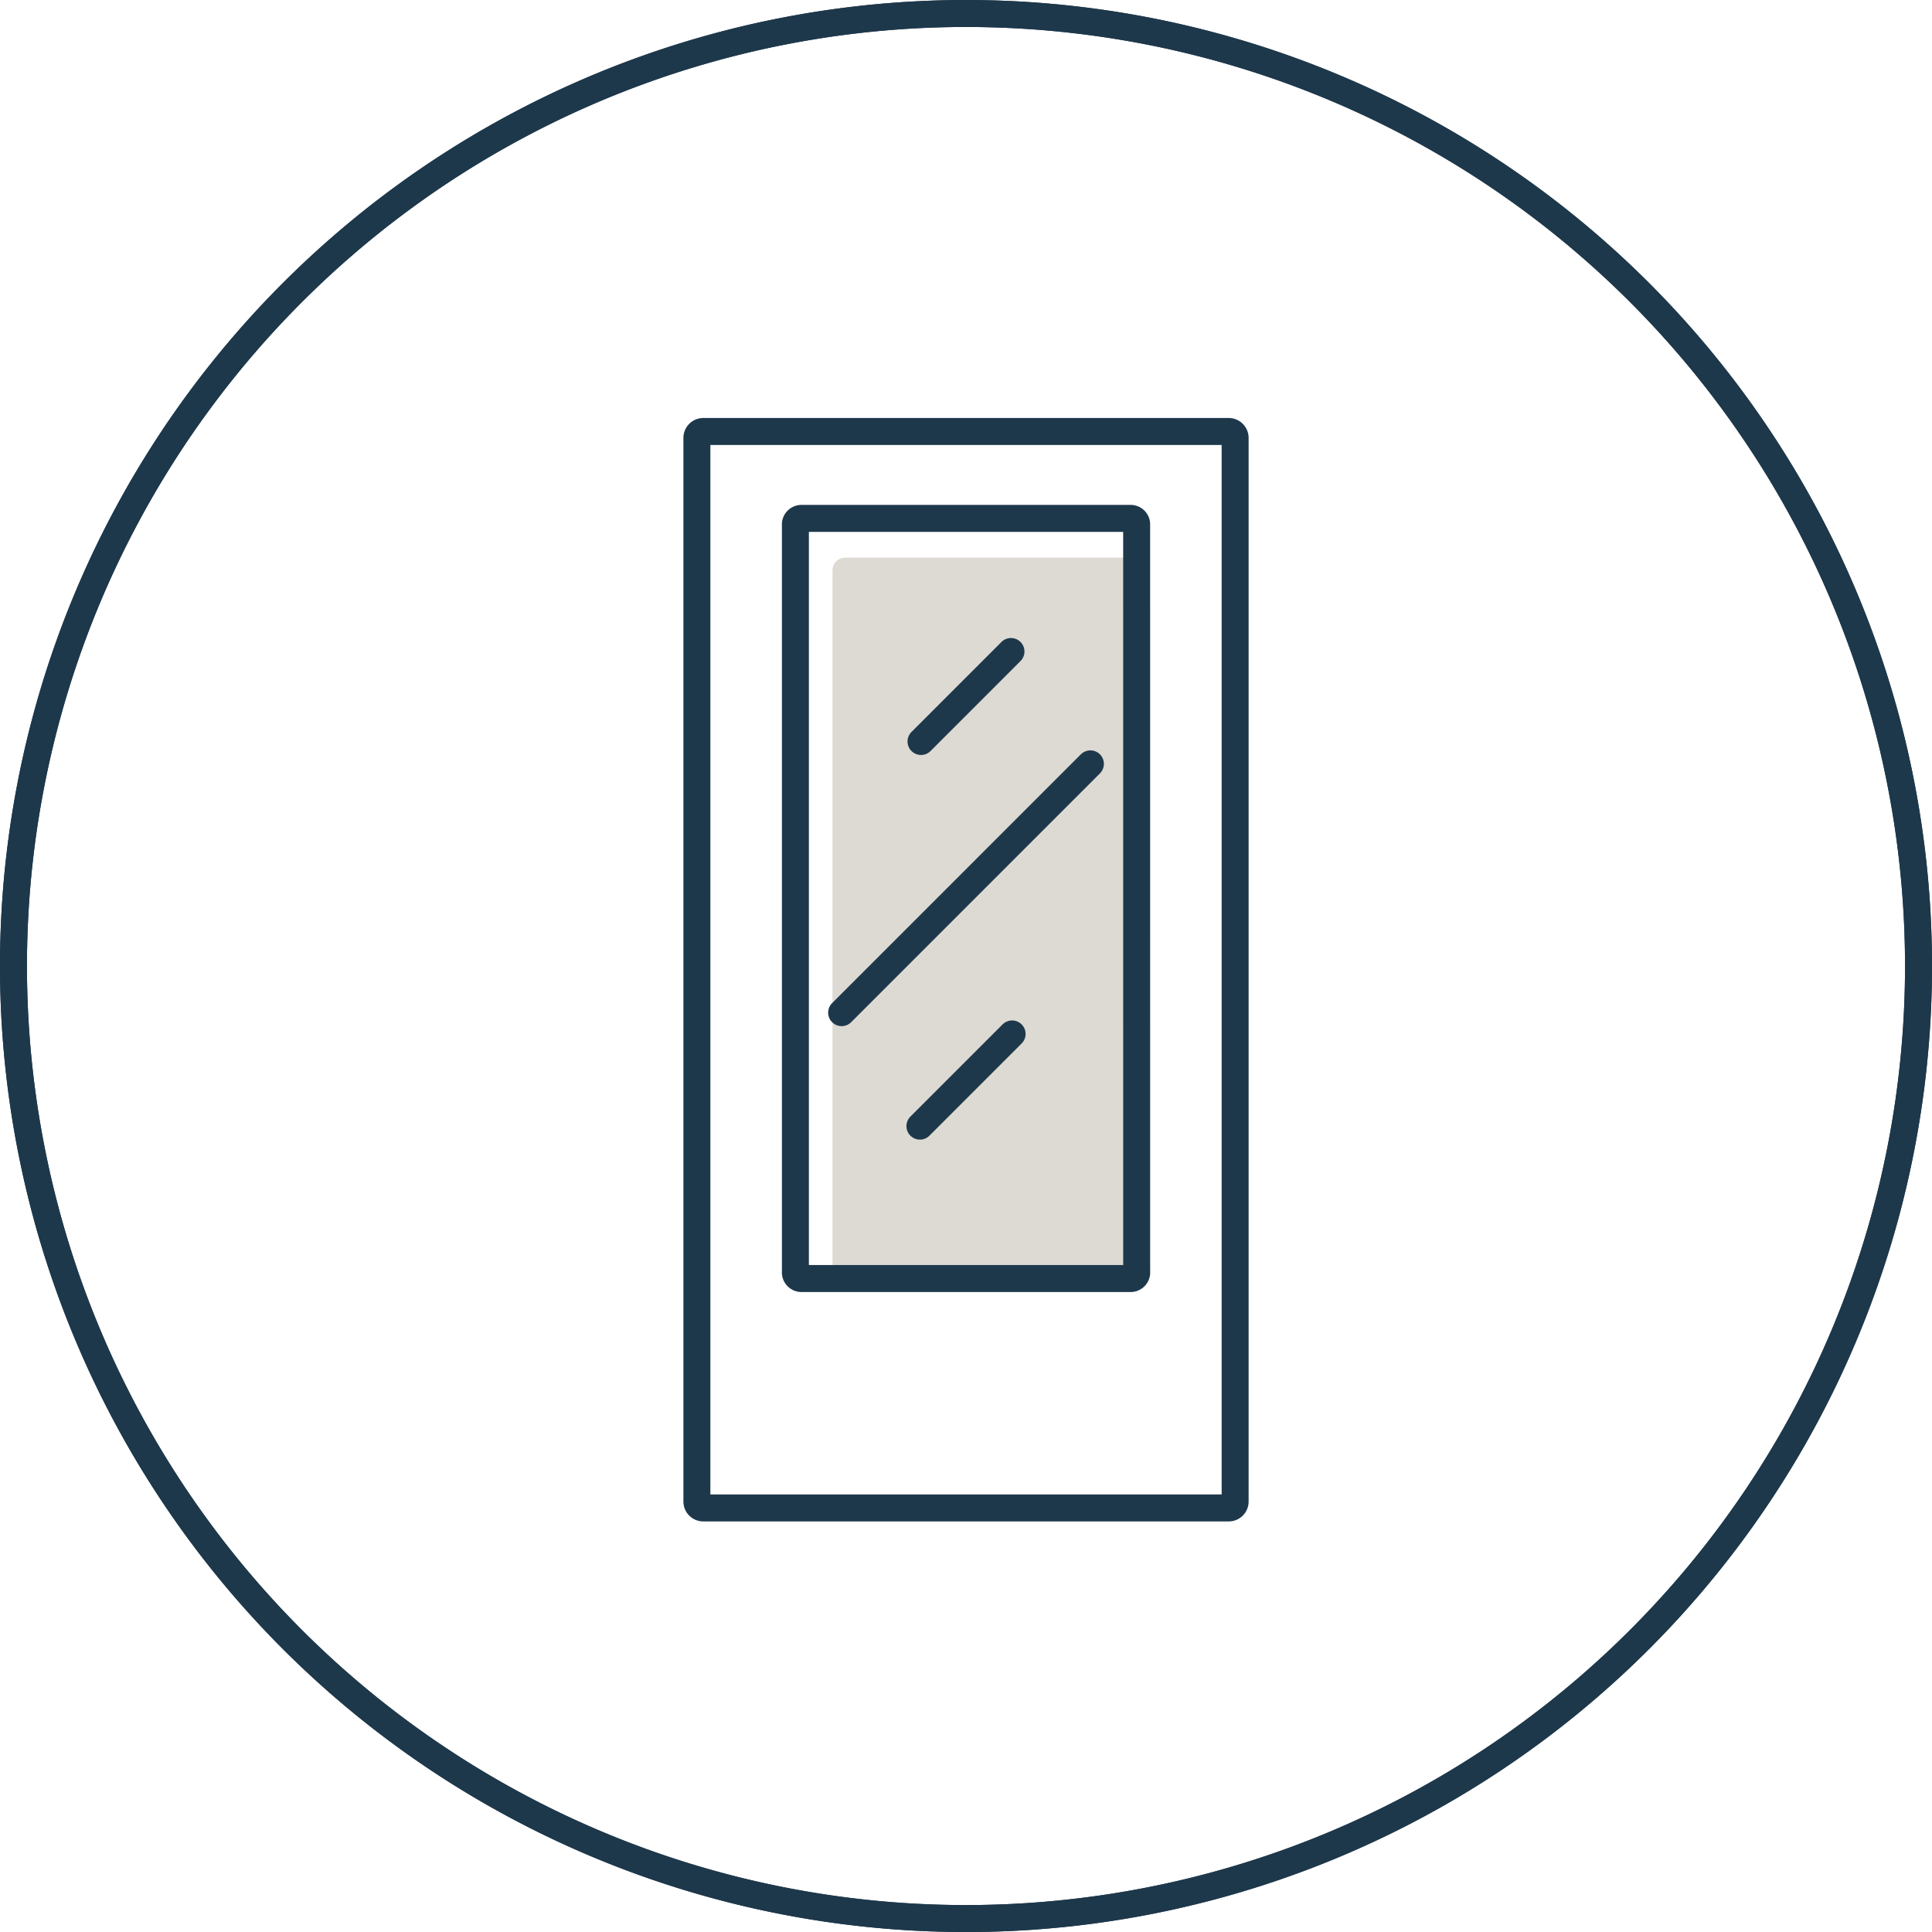 <svg xmlns="http://www.w3.org/2000/svg" width="71.642" height="71.643" viewBox="0 0 71.642 71.643">
  <g id="Group_5390" data-name="Group 5390" transform="translate(-473.5 -463.5)">
    <g id="Group_5381" data-name="Group 5381" transform="translate(1.454 -1.873)">
      <path id="Path_4174" data-name="Path 4174" d="M38.883,45.558H28.546a.471.471,0,0,1-.471-.471V19.291a.471.471,0,0,1,.471-.47H38.883a.471.471,0,0,1,.471.47V45.086a.471.471,0,0,1-.471.471" transform="translate(474.841 467.23)" fill="#dddad3"/>
      <path id="Path_4175" data-name="Path 4175" d="M71.142,35.822A35.321,35.321,0,1,0,35.821,71.143,35.321,35.321,0,0,0,71.142,35.822Z" transform="translate(472.046 465.373)" fill="none" stroke="#1e384b" stroke-width="1"/>
      <path id="Path_4176" data-name="Path 4176" d="M71.142,35.822A35.321,35.321,0,1,0,35.821,71.143,35.321,35.321,0,0,0,71.142,35.822Z" transform="translate(472.046 465.373)" fill="none" stroke="#1e384b" stroke-width="1"/>
      <path id="Rectangle_850" data-name="Rectangle 850" d="M.238,0H19.721a.238.238,0,0,1,.238.238V39.68a.237.237,0,0,1-.237.237H.237A.237.237,0,0,1,0,39.68V.238A.238.238,0,0,1,.238,0Z" transform="translate(497.888 481.373)" fill="none" stroke="#1e384b" stroke-width="1"/>
      <path id="Path_4177" data-name="Path 4177" d="M39.481,45.487a.226.226,0,0,1-.243.2H27.07a.228.228,0,0,1-.244-.2V17.7a.228.228,0,0,1,.244-.2H39.237a.226.226,0,0,1,.243.2Z" transform="translate(474.715 467.096)" fill="none" stroke="#1e384b" stroke-width="1"/>
      <line id="Line_89" data-name="Line 89" y1="3.337" x2="3.336" transform="translate(506.199 489.532)" fill="none" stroke="#1e384b" stroke-linecap="round" stroke-linejoin="round" stroke-width="1"/>
      <line id="Line_90" data-name="Line 90" y1="9.226" x2="9.225" transform="translate(503.255 493.698)" fill="none" stroke="#1e384b" stroke-linecap="round" stroke-linejoin="round" stroke-width="1"/>
      <line id="Line_91" data-name="Line 91" y1="3.419" x2="3.419" transform="translate(506.158 503.713)" fill="none" stroke="#1e384b" stroke-linecap="round" stroke-linejoin="round" stroke-width="1"/>
    </g>
  </g>
</svg>
